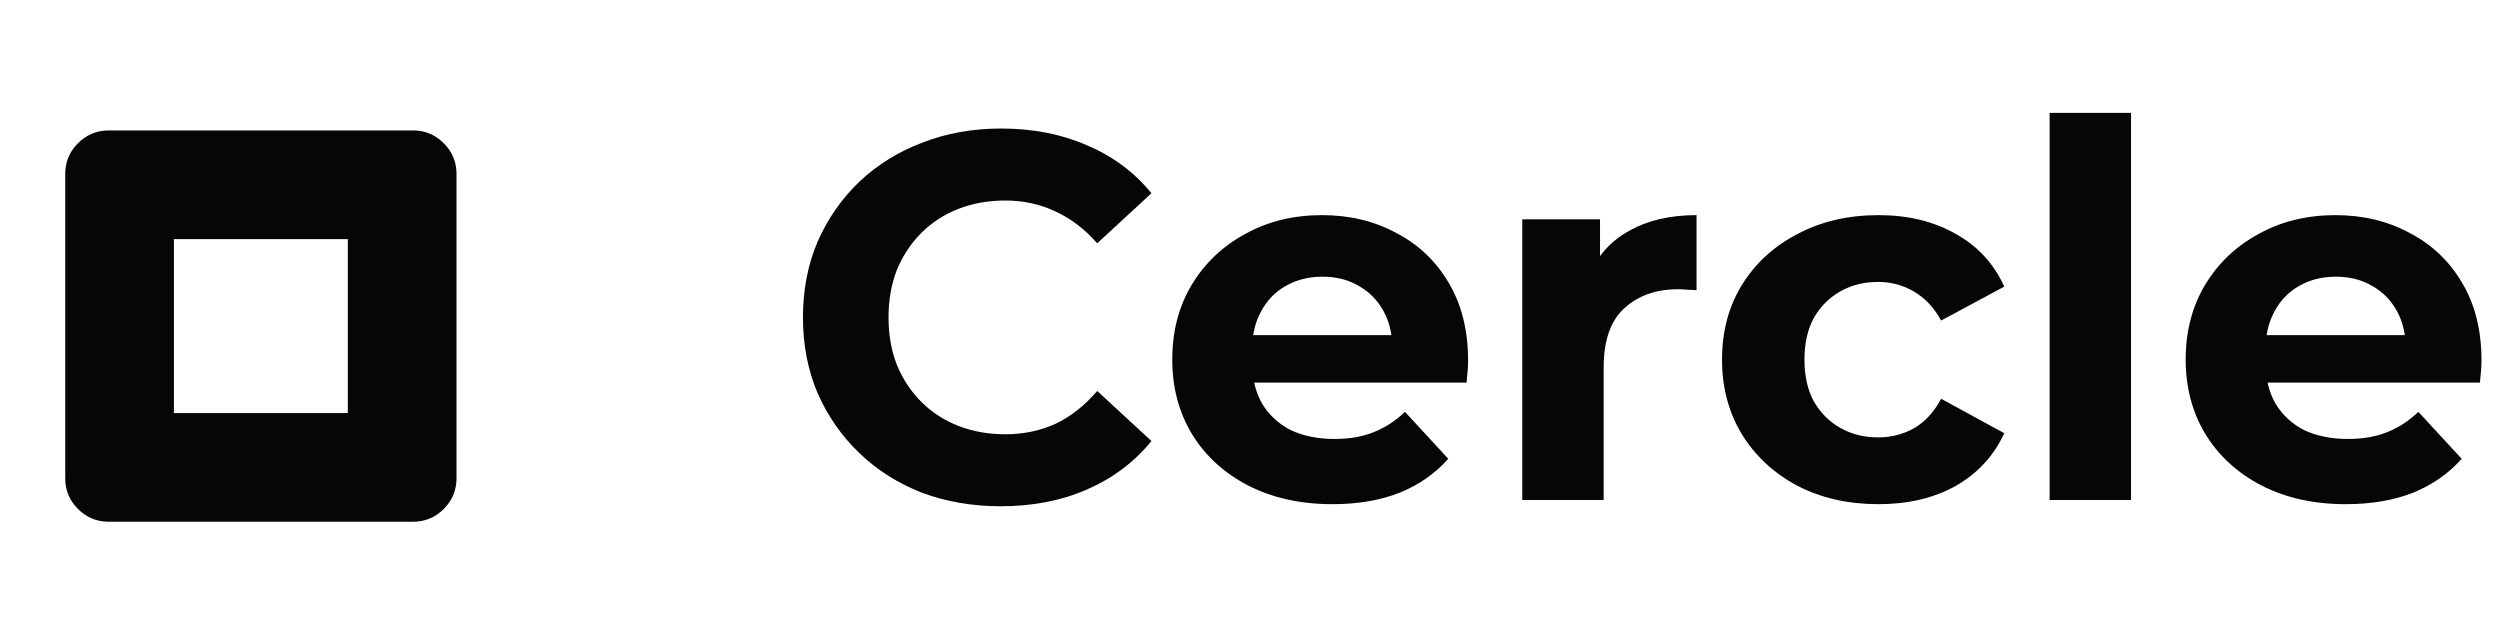 <svg width="115" height="29" viewBox="0 0 115 29" fill="none" xmlns="http://www.w3.org/2000/svg">
<path d="M8 19H16V11H8V19ZM5 24C4.45 24 3.979 23.804 3.587 23.413C3.196 23.021 3 22.55 3 22V8C3 7.45 3.196 6.979 3.587 6.588C3.979 6.196 4.45 6 5 6H19C19.55 6 20.021 6.196 20.413 6.588C20.804 6.979 21 7.45 21 8V22C21 22.55 20.804 23.021 20.413 23.413C20.021 23.804 19.55 24 19 24H5Z" fill="#060609"/>
<path d="M46.032 23.288C44.736 23.288 43.528 23.08 42.408 22.664C41.304 22.232 40.344 21.624 39.528 20.84C38.712 20.056 38.072 19.136 37.608 18.08C37.16 17.024 36.936 15.864 36.936 14.6C36.936 13.336 37.16 12.176 37.608 11.12C38.072 10.064 38.712 9.144 39.528 8.36C40.36 7.576 41.328 6.976 42.432 6.56C43.536 6.128 44.744 5.912 46.056 5.912C47.512 5.912 48.824 6.168 49.992 6.68C51.176 7.176 52.168 7.912 52.968 8.888L50.472 11.192C49.896 10.536 49.256 10.048 48.552 9.728C47.848 9.392 47.08 9.224 46.248 9.224C45.464 9.224 44.744 9.352 44.088 9.608C43.432 9.864 42.864 10.232 42.384 10.712C41.904 11.192 41.528 11.76 41.256 12.416C41 13.072 40.872 13.8 40.872 14.6C40.872 15.4 41 16.128 41.256 16.784C41.528 17.44 41.904 18.008 42.384 18.488C42.864 18.968 43.432 19.336 44.088 19.592C44.744 19.848 45.464 19.976 46.248 19.976C47.08 19.976 47.848 19.816 48.552 19.496C49.256 19.16 49.896 18.656 50.472 17.984L52.968 20.288C52.168 21.264 51.176 22.008 49.992 22.52C48.824 23.032 47.504 23.288 46.032 23.288ZM61.292 23.192C59.82 23.192 58.524 22.904 57.404 22.328C56.3 21.752 55.444 20.968 54.836 19.976C54.228 18.968 53.924 17.824 53.924 16.544C53.924 15.248 54.22 14.104 54.812 13.112C55.42 12.104 56.244 11.32 57.284 10.76C58.324 10.184 59.5 9.896 60.812 9.896C62.076 9.896 63.212 10.168 64.22 10.712C65.244 11.24 66.052 12.008 66.644 13.016C67.236 14.008 67.532 15.2 67.532 16.592C67.532 16.736 67.524 16.904 67.508 17.096C67.492 17.272 67.476 17.44 67.46 17.6H56.972V15.416H65.492L64.052 16.064C64.052 15.392 63.916 14.808 63.644 14.312C63.372 13.816 62.996 13.432 62.516 13.16C62.036 12.872 61.476 12.728 60.836 12.728C60.196 12.728 59.628 12.872 59.132 13.16C58.652 13.432 58.276 13.824 58.004 14.336C57.732 14.832 57.596 15.424 57.596 16.112V16.688C57.596 17.392 57.748 18.016 58.052 18.56C58.372 19.088 58.812 19.496 59.372 19.784C59.948 20.056 60.62 20.192 61.388 20.192C62.076 20.192 62.676 20.088 63.188 19.88C63.716 19.672 64.196 19.36 64.628 18.944L66.62 21.104C66.028 21.776 65.284 22.296 64.388 22.664C63.492 23.016 62.46 23.192 61.292 23.192ZM70.025 23V10.088H73.601V13.736L73.097 12.68C73.481 11.768 74.097 11.08 74.945 10.616C75.793 10.136 76.825 9.896 78.041 9.896V13.352C77.881 13.336 77.737 13.328 77.609 13.328C77.481 13.312 77.345 13.304 77.201 13.304C76.177 13.304 75.345 13.6 74.705 14.192C74.081 14.768 73.769 15.672 73.769 16.904V23H70.025ZM86.413 23.192C85.021 23.192 83.781 22.912 82.693 22.352C81.605 21.776 80.749 20.984 80.125 19.976C79.517 18.968 79.213 17.824 79.213 16.544C79.213 15.248 79.517 14.104 80.125 13.112C80.749 12.104 81.605 11.32 82.693 10.76C83.781 10.184 85.021 9.896 86.413 9.896C87.773 9.896 88.957 10.184 89.965 10.76C90.973 11.32 91.717 12.128 92.197 13.184L89.293 14.744C88.957 14.136 88.533 13.688 88.021 13.4C87.525 13.112 86.981 12.968 86.389 12.968C85.749 12.968 85.173 13.112 84.661 13.4C84.149 13.688 83.741 14.096 83.437 14.624C83.149 15.152 83.005 15.792 83.005 16.544C83.005 17.296 83.149 17.936 83.437 18.464C83.741 18.992 84.149 19.4 84.661 19.688C85.173 19.976 85.749 20.12 86.389 20.12C86.981 20.12 87.525 19.984 88.021 19.712C88.533 19.424 88.957 18.968 89.293 18.344L92.197 19.928C91.717 20.968 90.973 21.776 89.965 22.352C88.957 22.912 87.773 23.192 86.413 23.192ZM94.283 23V5.192H98.027V23H94.283ZM107.909 23.192C106.437 23.192 105.141 22.904 104.021 22.328C102.917 21.752 102.061 20.968 101.453 19.976C100.845 18.968 100.541 17.824 100.541 16.544C100.541 15.248 100.837 14.104 101.429 13.112C102.037 12.104 102.861 11.32 103.901 10.76C104.941 10.184 106.117 9.896 107.429 9.896C108.693 9.896 109.829 10.168 110.837 10.712C111.861 11.24 112.669 12.008 113.261 13.016C113.853 14.008 114.149 15.2 114.149 16.592C114.149 16.736 114.141 16.904 114.125 17.096C114.109 17.272 114.093 17.44 114.077 17.6H103.589V15.416H112.109L110.669 16.064C110.669 15.392 110.533 14.808 110.261 14.312C109.989 13.816 109.613 13.432 109.133 13.16C108.653 12.872 108.093 12.728 107.453 12.728C106.813 12.728 106.245 12.872 105.749 13.16C105.269 13.432 104.893 13.824 104.621 14.336C104.349 14.832 104.213 15.424 104.213 16.112V16.688C104.213 17.392 104.365 18.016 104.669 18.56C104.989 19.088 105.429 19.496 105.989 19.784C106.565 20.056 107.237 20.192 108.005 20.192C108.693 20.192 109.293 20.088 109.805 19.88C110.333 19.672 110.813 19.36 111.245 18.944L113.237 21.104C112.645 21.776 111.901 22.296 111.005 22.664C110.109 23.016 109.077 23.192 107.909 23.192Z" fill="#060609"/>
</svg>
